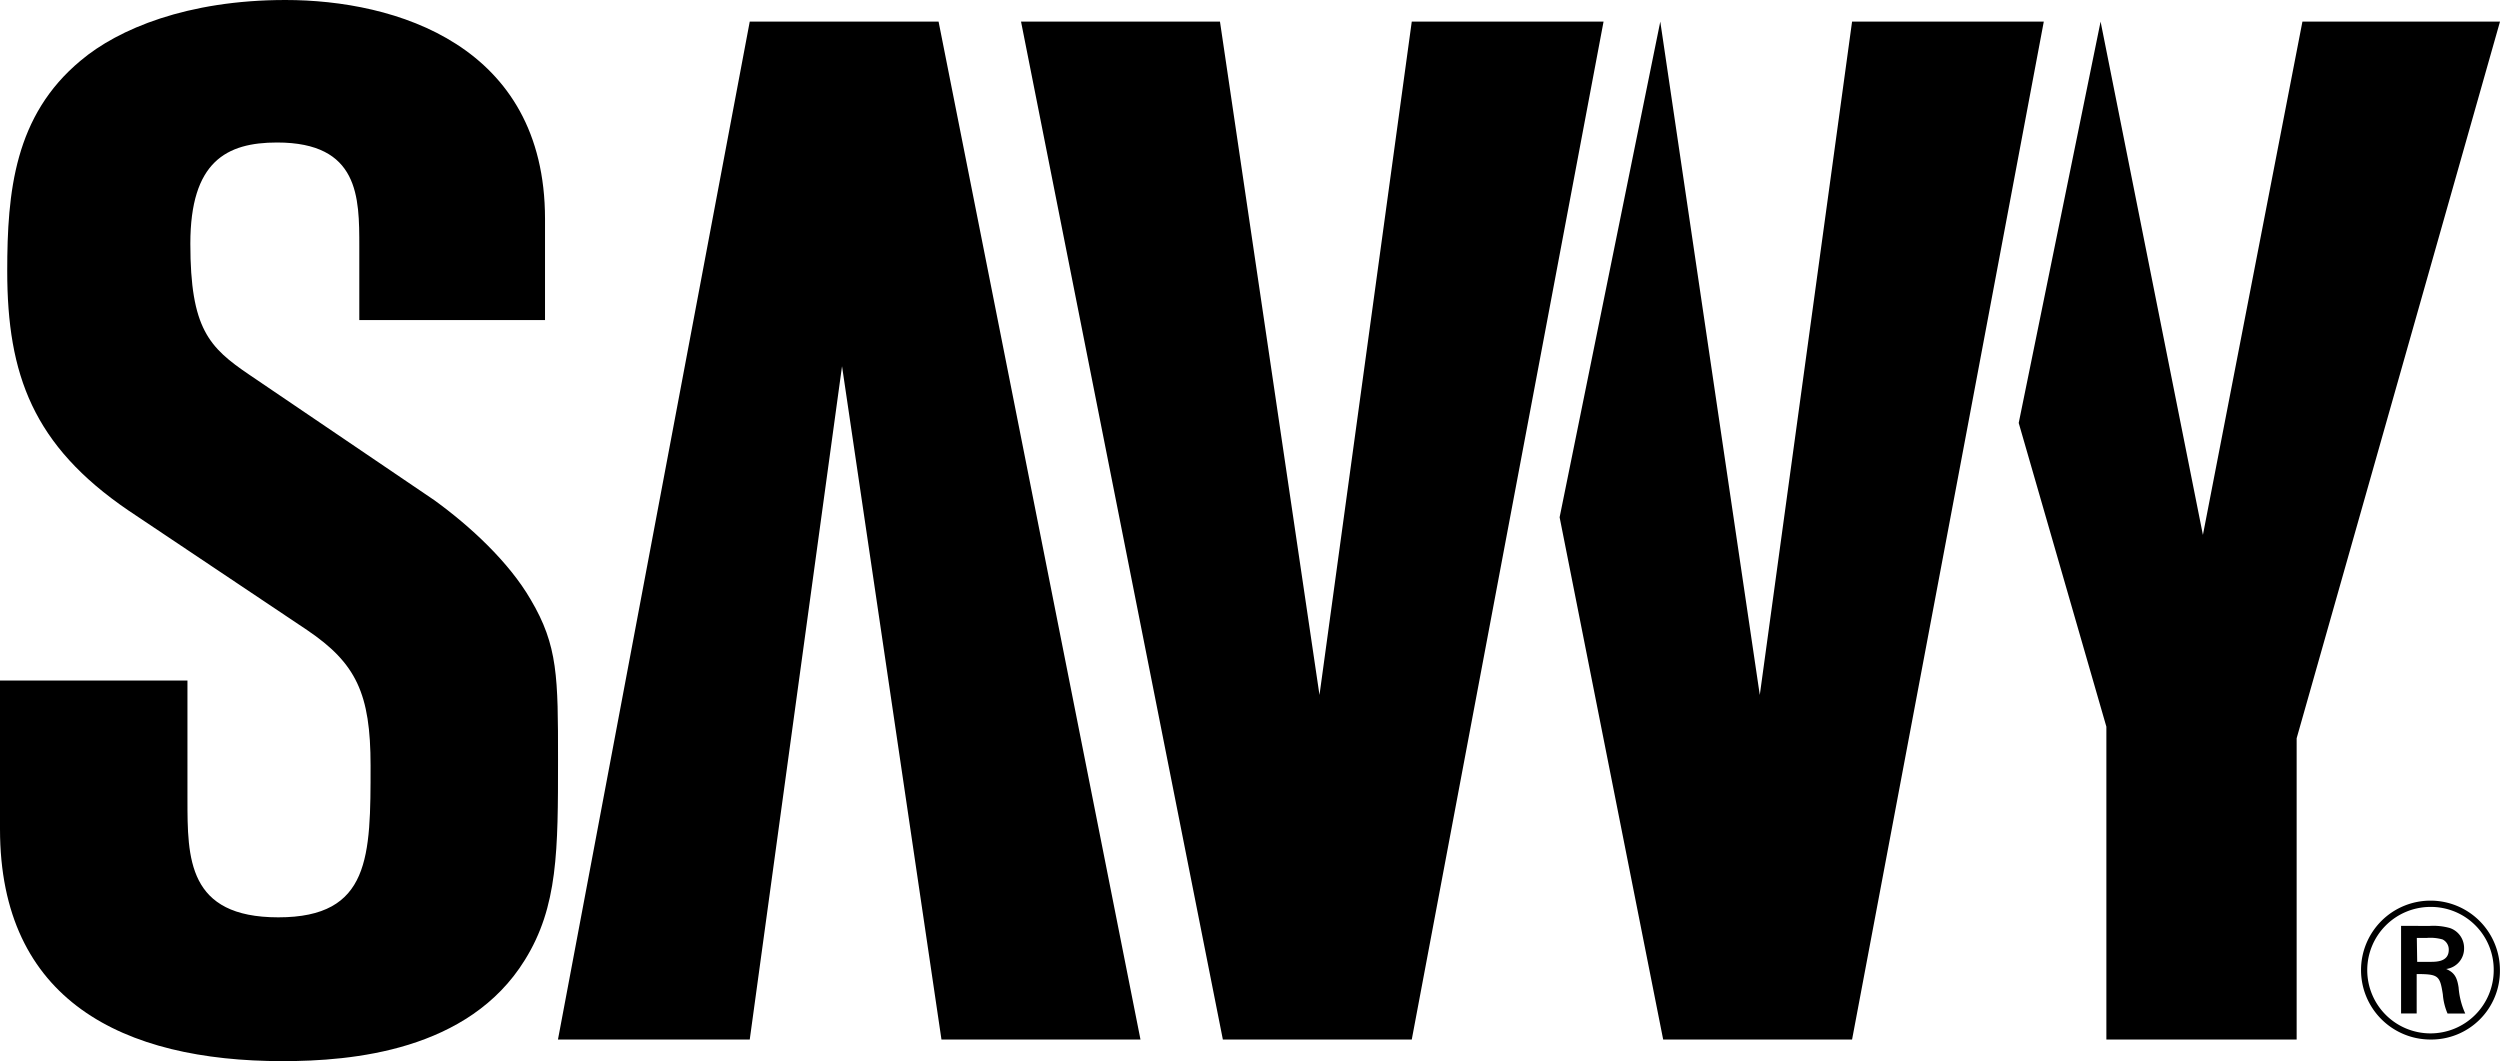 <svg xmlns="http://www.w3.org/2000/svg" viewBox="0 0 345.95 146.84"><title>Element 24</title><g id="Ebene_2" data-name="Ebene 2"><g id="savvy_logo"><path d="M0,114.72c0,23.74,17,32.12,39.11,32.12,9.58,0,25.74-1.4,33.52-14,4.59-7.38,4.59-15.16,4.59-27.73,0-11.38,0-15.76-3.79-22.15-3-5.18-8.38-10.17-13.37-13.77L34.52,51.87c-5.59-3.79-8.18-6.38-8.18-18.15,0-11.37,5-14,12-14,11.38,0,11.38,7.58,11.38,14.37V44.29H75.42v-14C75.42,6.18,54.67,0,39.5,0,25.94,0,16.36,4,11.17,8.38,2,16,1,26.53,1,37.51,1,51.87,4.59,61.65,17.76,70.63L42.5,87.19c6.78,4.59,8.78,8.78,8.78,18.75,0,12.57,0,21-12.77,21-12.57,0-12.57-8.18-12.57-16.36V94.17H0Z"/><polygon points="195.38 2.99 195.36 2.99 182.59 96.17 168.82 2.99 141.29 2.99 169.22 143.85 195.36 143.85 208.97 71.58 221.9 2.99 195.38 2.99"/><polygon points="318.61 2.99 304.84 74.02 290.68 2.99 279.35 58.53 291.48 100.56 291.48 143.85 317.81 143.85 317.81 102.16 345.95 2.99 318.61 2.99"/><polygon points="256.35 2.99 256.29 2.99 243.52 96.17 229.75 2.99 215.82 71.58 230.15 143.85 256.29 143.85 272.37 58.53 282.82 2.99 256.35 2.99"/><polygon points="103.73 143.85 103.75 143.85 116.52 50.68 130.28 143.85 157.82 143.85 129.88 2.99 103.75 2.99 90.13 75.26 77.21 143.85 103.73 143.85"/><path d="M332.26,128.12v12.12h2.16v-5.45c3.05,0,3.21.24,3.62,2.81a8.28,8.28,0,0,0,.65,2.65h2.45a10.65,10.65,0,0,1-.92-3.62c-.21-1.35-.56-2.05-1.72-2.54a2.85,2.85,0,0,0,2.48-2.86,2.91,2.91,0,0,0-1.94-2.8,8.35,8.35,0,0,0-2.84-.3Zm2.18,1.67h1.38A6.21,6.21,0,0,1,338,130a1.55,1.55,0,0,1,.86,1.43c0,1.67-1.7,1.67-2.59,1.67h-1.78Zm11.5,4.48a9.61,9.61,0,1,0-9.64,9.58,9.5,9.5,0,0,0,9.64-9.58m-.86,0a8.75,8.75,0,1,1-8.78-8.77,8.69,8.69,0,0,1,8.78,8.77"/></g></g></svg>